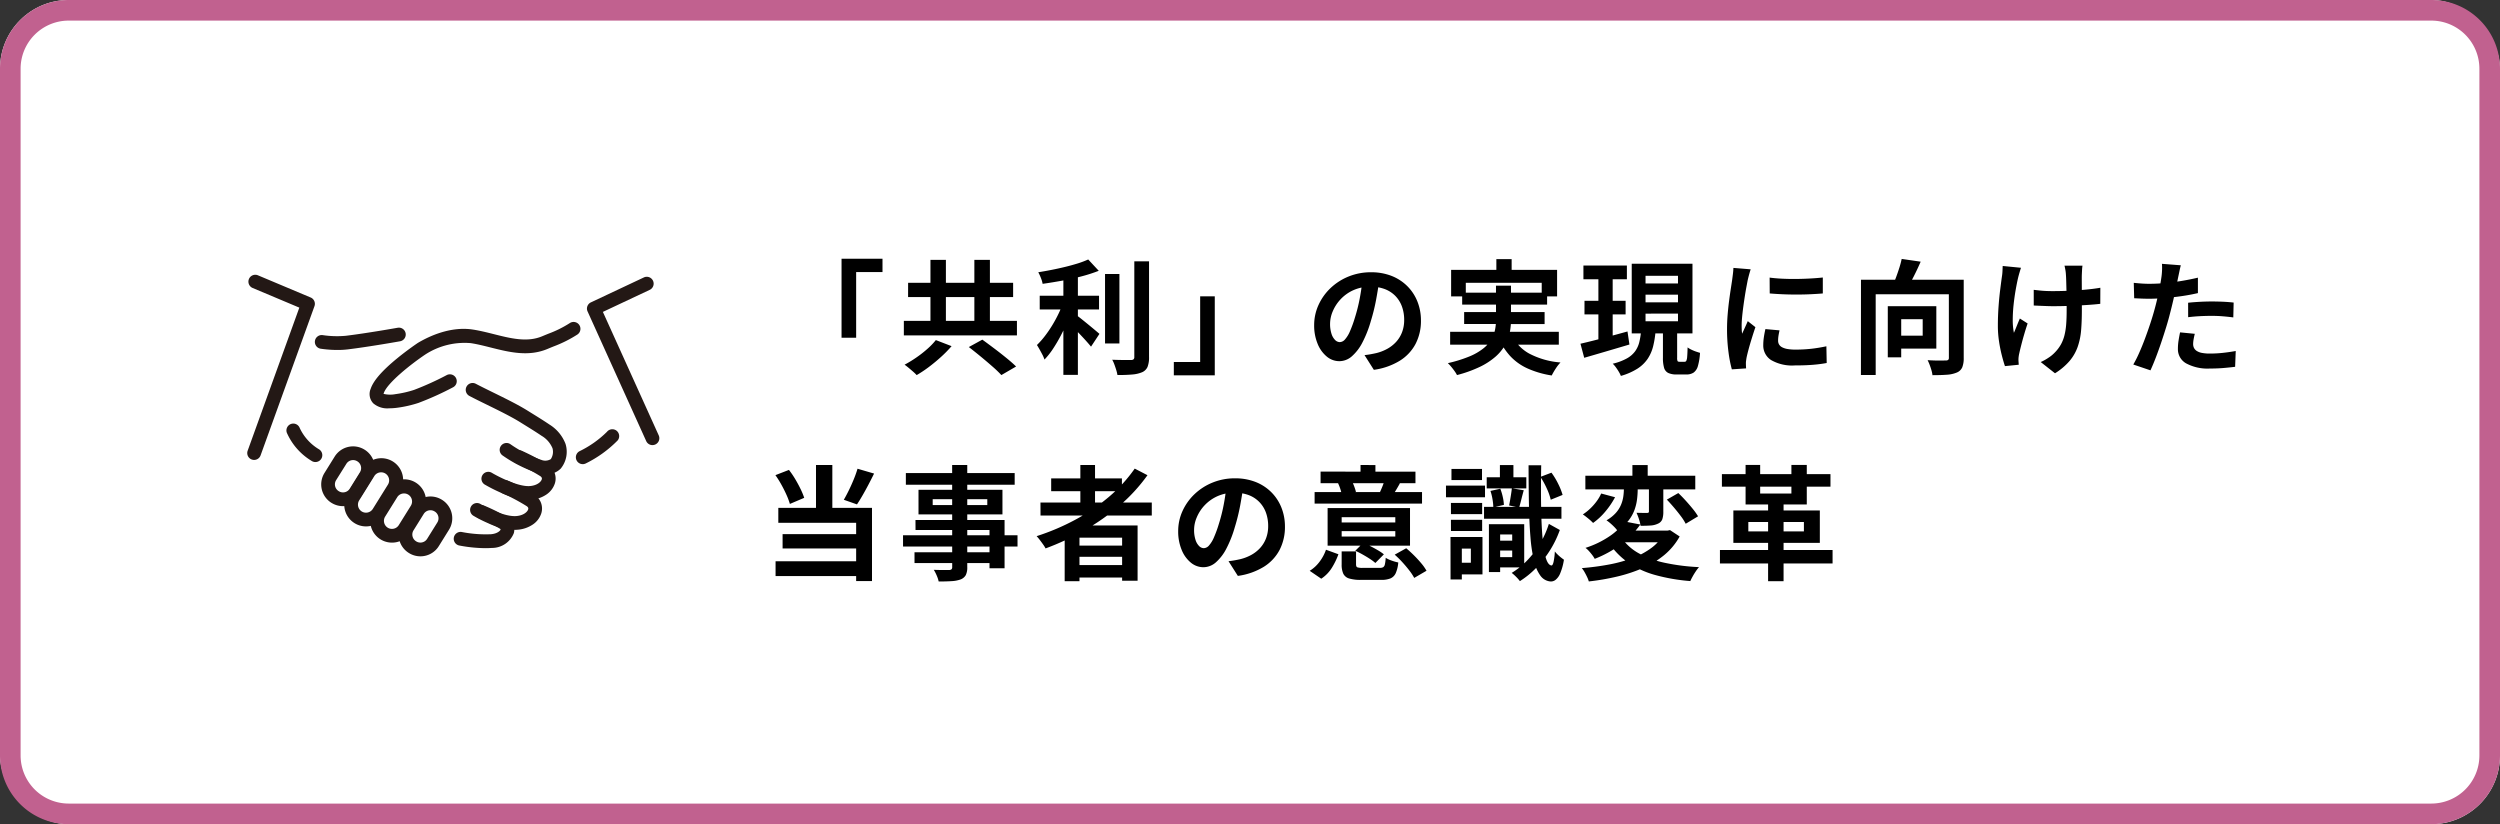 <svg xmlns="http://www.w3.org/2000/svg" width="364" height="120" viewBox="0 0 364 120">
  <rect x="0" y="0" width="364" height="120" fill="#333333" stroke="none"/>
  <g id="グループ_816" data-name="グループ 816" transform="translate(-160 -16299)">
    <rect id="長方形_271" data-name="長方形 271" width="364" height="120" rx="10" transform="translate(160 16299)" fill="#fff"/>
    <path id="長方形_271_-_アウトライン" data-name="長方形 271 - アウトライン" d="M10,3a7.008,7.008,0,0,0-7,7V110a7.008,7.008,0,0,0,7,7H354a7.008,7.008,0,0,0,7-7V10a7.008,7.008,0,0,0-7-7H10m0-3H354a10,10,0,0,1,10,10V110a10,10,0,0,1-10,10H10A10,10,0,0,1,0,110V10A10,10,0,0,1,10,0Z" transform="translate(160 16299)" fill="#c1618f"/>
    <path id="パス_847" data-name="パス 847" d="M11.529-15.331h5.962v1.944H13.656v9.561H11.529Zm12.945.163h2.249v10.32H24.474Zm6.393,0H33.13v10.32H30.867ZM20.6-6.279H37.066v2.109H20.6Zm.621-5.546H36.511v2.08H21.217Zm8.841,9.354,1.965-1.078q.773.56,1.7,1.258t1.79,1.4q.863.7,1.425,1.253L34.8,1.611A16.689,16.689,0,0,0,33.488.354q-.817-.717-1.721-1.461T30.058-2.471Zm-4.8-1.012L27.55-2.6a17.631,17.631,0,0,1-1.518,1.551q-.85.773-1.764,1.463a17.791,17.791,0,0,1-1.8,1.2,6.479,6.479,0,0,0-.541-.521q-.323-.281-.645-.549T20.707.1A17.388,17.388,0,0,0,22.428-.952a16.32,16.32,0,0,0,1.616-1.266A10.145,10.145,0,0,0,25.259-3.483ZM40.383-9.941H49.02v2H40.383Zm9.51-3.164h2.094V-2.994H49.894Zm-6.066-.411H45.94v15.1H43.827Zm10.329-1.437H56.3V-1.028A3.767,3.767,0,0,1,56.079.426a1.528,1.528,0,0,1-.777.766,4.6,4.6,0,0,1-1.462.336q-.9.081-2.142.077A5.1,5.1,0,0,0,51.53.89q-.122-.4-.273-.812a4.958,4.958,0,0,0-.317-.7q.89.032,1.674.039t1.06,0a.571.571,0,0,0,.367-.1.446.446,0,0,0,.115-.351Zm-6.713-.268,1.535,1.65a22.219,22.219,0,0,1-2.516.812q-1.383.364-2.833.628t-2.822.458a4.225,4.225,0,0,0-.255-.866,6.9,6.9,0,0,0-.379-.82q.98-.158,1.987-.357t1.966-.434q.96-.235,1.811-.5A13.379,13.379,0,0,0,47.444-15.221ZM43.812-9l1.451.643q-.342,1.012-.8,2.087t-1,2.108A22.214,22.214,0,0,1,42.322-2.22,10.851,10.851,0,0,1,41.077-.648a4.717,4.717,0,0,0-.3-.706q-.2-.381-.409-.757t-.391-.654a11.846,11.846,0,0,0,1.153-1.3,17.136,17.136,0,0,0,1.081-1.579q.512-.843.924-1.706A15.217,15.217,0,0,0,43.812-9Zm1.812,1.824q.266.17.751.555t1.037.837q.552.452,1.014.839t.654.557l-1.227,1.86q-.294-.364-.726-.844t-.909-.981q-.478-.5-.928-.949T44.5-6.051ZM65.871,1.651H59.909V-.293h3.835V-9.855h2.127ZM89.845-12.338q-.19,1.38-.474,2.922A28.126,28.126,0,0,1,88.6-6.273a16.561,16.561,0,0,1-1.228,3.128A6.79,6.79,0,0,1,85.83-1.122a2.761,2.761,0,0,1-1.818.71,2.856,2.856,0,0,1-1.837-.676,4.637,4.637,0,0,1-1.333-1.865,6.957,6.957,0,0,1-.5-2.7A7.027,7.027,0,0,1,80.978-8.6a7.867,7.867,0,0,1,1.756-2.46,8.339,8.339,0,0,1,2.631-1.684,8.529,8.529,0,0,1,3.251-.614,8.029,8.029,0,0,1,3.014.537,6.7,6.7,0,0,1,2.291,1.5,6.6,6.6,0,0,1,1.461,2.24,7.383,7.383,0,0,1,.508,2.75,7.249,7.249,0,0,1-.772,3.381A6.409,6.409,0,0,1,92.824-.486,9.774,9.774,0,0,1,89.033.846L87.674-1.295q.525-.06.921-.133t.764-.155A6.518,6.518,0,0,0,90.967-2.2a5.029,5.029,0,0,0,1.3-1.012,4.409,4.409,0,0,0,.869-1.412,4.932,4.932,0,0,0,.312-1.791,5.658,5.658,0,0,0-.321-1.944,4.306,4.306,0,0,0-.947-1.535A4.246,4.246,0,0,0,90.648-10.9a5.643,5.643,0,0,0-2.075-.356,5.966,5.966,0,0,0-2.534.511,5.817,5.817,0,0,0-1.856,1.327,5.87,5.87,0,0,0-1.138,1.754,4.686,4.686,0,0,0-.385,1.777,4.625,4.625,0,0,0,.21,1.5,2.192,2.192,0,0,0,.53.9.984.984,0,0,0,.676.3,1.045,1.045,0,0,0,.748-.384,4.3,4.3,0,0,0,.723-1.178,17.286,17.286,0,0,0,.73-2.008,24.092,24.092,0,0,0,.694-2.761,28.792,28.792,0,0,0,.41-2.889Zm17.025-2.929h2.225V-12.4H106.87Zm-6.586,1.559h15.429V-9.84h-2.239v-1.984H102.42V-9.84h-2.137Zm1.608,3.318h12.367v1.743H101.892Zm-1.752,5.7h15.824v1.87H100.14Zm2.04-2.874h11.714v1.743H102.18Zm6.889,3.255a6.026,6.026,0,0,0,2.573,2.784,11.692,11.692,0,0,0,4.568,1.3,5.557,5.557,0,0,0-.7.894,9.909,9.909,0,0,0-.58,1A13.555,13.555,0,0,1,111.382.633a7.866,7.866,0,0,1-2.525-1.82,9.793,9.793,0,0,1-1.724-2.721Zm-2.255-7.1H109v5a9.239,9.239,0,0,1-.192,1.873,6.2,6.2,0,0,1-.688,1.808,6.634,6.634,0,0,1-1.384,1.668,10.118,10.118,0,0,1-2.26,1.469,18.31,18.31,0,0,1-3.337,1.2,4.339,4.339,0,0,0-.341-.556q-.224-.32-.491-.639a6.167,6.167,0,0,0-.5-.542,19.262,19.262,0,0,0,3.133-.971,8.419,8.419,0,0,0,2.03-1.166,4.9,4.9,0,0,0,1.169-1.321,4.581,4.581,0,0,0,.54-1.409,7.478,7.478,0,0,0,.141-1.447Zm12.732-2.934h6.329v2h-6.329Zm.157,5.142h5.985v1.982H119.7Zm-.588,6.247q.876-.2,2-.485t2.368-.62q1.249-.337,2.479-.679l.283,1.9q-1.692.5-3.438,1.015t-3.146.917Zm9.475-7.141v1.116h4.725V-10.1Zm0,2.761v1.11h4.725V-7.34Zm0-5.508v1.112h4.725v-1.112Zm-2.01-1.758h8.844V-4.454h-8.844Zm4.545,9.35h2.067V-.919a1.145,1.145,0,0,0,.063.493q.063.1.284.1h.75a.262.262,0,0,0,.238-.144,1.693,1.693,0,0,0,.126-.6q.042-.454.06-1.348a3.24,3.24,0,0,0,.532.32,5.908,5.908,0,0,0,.664.278q.345.12.613.194a8.645,8.645,0,0,1-.307,1.914,1.748,1.748,0,0,1-.626.961,1.868,1.868,0,0,1-1.064.275h-1.37a2.827,2.827,0,0,1-1.27-.227,1.2,1.2,0,0,1-.6-.763,5.136,5.136,0,0,1-.162-1.438Zm-3.191.523h2.112a13.713,13.713,0,0,1-.35,2.147,5.827,5.827,0,0,1-.781,1.8,5.159,5.159,0,0,1-1.477,1.44A9.223,9.223,0,0,1,125,1.733a4.42,4.42,0,0,0-.3-.6q-.2-.334-.43-.653a3.6,3.6,0,0,0-.456-.524,8.031,8.031,0,0,0,2.06-.772,3.721,3.721,0,0,0,1.2-1.038,3.859,3.859,0,0,0,.6-1.3A10.7,10.7,0,0,0,127.934-4.732Zm-6.208-8.825h2.08V-2.979l-2.08.312Zm24.932.969q.831.112,1.865.161t2.109.035q1.075-.014,2.06-.072t1.71-.138v2.321q-.823.072-1.815.117t-2.032.045q-1.04,0-2.041-.045t-1.842-.117ZM148.1-4.9q-.1.452-.155.8a4.768,4.768,0,0,0-.053.714,1.064,1.064,0,0,0,.14.54,1.093,1.093,0,0,0,.439.407,2.631,2.631,0,0,0,.776.252,6.505,6.505,0,0,0,1.166.089,20.811,20.811,0,0,0,2.273-.117q1.063-.117,2.235-.365l.046,2.433a19.165,19.165,0,0,1-1.991.26q-1.125.094-2.656.094a6.1,6.1,0,0,1-3.456-.788,2.5,2.5,0,0,1-1.133-2.165,7.879,7.879,0,0,1,.079-1.093q.079-.564.233-1.246Zm-4.2-8.887q-.064.178-.156.5t-.17.633q-.078.31-.114.472-.07.367-.184.973t-.231,1.353q-.117.747-.221,1.524t-.172,1.492q-.068.715-.068,1.259,0,.258.014.576a5.644,5.644,0,0,0,.056.594q.138-.307.279-.615t.281-.617q.141-.31.261-.6l1.112.878q-.254.746-.517,1.591t-.467,1.595q-.2.75-.3,1.226-.036.194-.07.45a2.647,2.647,0,0,0-.03.394q0,.14.008.347t.022.4l-2.076.138a17.968,17.968,0,0,1-.485-2.483,24.884,24.884,0,0,1-.215-3.391q0-1.014.085-2.054t.21-2.009q.125-.969.248-1.759t.2-1.314q.05-.378.11-.855t.074-.905Zm16.058,1.516H173.51v2.112H162.1V1.6h-2.15Zm12.794,0h2.165V-.887a3.555,3.555,0,0,1-.214,1.37,1.464,1.464,0,0,1-.789.757,4.437,4.437,0,0,1-1.447.32q-.868.065-2.1.065a4.1,4.1,0,0,0-.145-.708q-.113-.394-.264-.792a5.981,5.981,0,0,0-.3-.684q.535.032,1.073.048t.969.007q.431-.009.6-.009a.57.57,0,0,0,.357-.089.42.42,0,0,0,.1-.323ZM165.884-15.3l2.766.4q-.468,1.085-1,2.127T166.673-11l-2.087-.457q.252-.552.5-1.222t.463-1.351Q165.764-14.709,165.884-15.3Zm-2.022,6.882h1.954V-.976h-1.954Zm.84,0h6.227v6.177H164.7V-4.125h4.244v-2.4H164.7Zm27.508-5.9a6.014,6.014,0,0,0-.062.613q-.016.314-.03.62-.014.246-.012.758t.006,1.154q0,.643.006,1.3t0,1.211q0,.555,0,.871,0,1.6-.111,2.9a9.709,9.709,0,0,1-.5,2.4,6.581,6.581,0,0,1-1.171,2.04,9.128,9.128,0,0,1-2.128,1.8L186.13-.286a7.306,7.306,0,0,0,1.125-.625,5.028,5.028,0,0,0,.977-.817,5.433,5.433,0,0,0,.841-1.129,5.532,5.532,0,0,0,.51-1.311,9.5,9.5,0,0,0,.253-1.61q.069-.89.069-2.025,0-.5,0-1.239t-.024-1.529q-.02-.79-.038-1.46t-.05-1.046a5.117,5.117,0,0,0-.084-.678q-.066-.347-.116-.559Zm-7.1,3.517q.44.054.887.1t.907.067q.461.02.932.02,1.16,0,2.442-.054t2.469-.168q1.188-.114,2.063-.268L194.8-8.763q-.84.1-1.992.173t-2.424.124q-1.272.047-2.492.047-.384,0-.865-.018l-.971-.038q-.489-.02-.943-.042Zm-1.856-3.212q-.106.33-.23.754t-.192.714q-.172.743-.353,1.77t-.3,2.147a21.1,21.1,0,0,0-.123,2.186,9.306,9.306,0,0,0,.17,1.9q.184-.415.416-1t.45-1.083l1.13.721q-.26.763-.5,1.584t-.425,1.551q-.186.729-.3,1.247a4.217,4.217,0,0,0-.082.469,2.932,2.932,0,0,0-.028.409q0,.14.015.35t.029.4l-2.009.2q-.19-.544-.439-1.494a20.1,20.1,0,0,1-.421-2.091,15.053,15.053,0,0,1-.172-2.247q0-1.486.1-2.85t.244-2.491q.14-1.127.244-1.855a6.41,6.41,0,0,0,.082-.795q.018-.417.032-.757Zm23.273-.362q-.1.37-.207.89t-.171.81q-.126.614-.309,1.5t-.409,1.866q-.226.982-.464,1.892-.234.944-.576,2.057T203.662-3.1q-.385,1.141-.784,2.178T202.108.922l-2.5-.848a17.028,17.028,0,0,0,.842-1.664q.442-.986.864-2.119t.79-2.252q.368-1.119.62-2.059.176-.64.333-1.308t.289-1.3q.132-.629.226-1.179t.148-.954a10.028,10.028,0,0,0,.077-1.006,6.749,6.749,0,0,0-.019-.82Zm-4.591,2.694q1.106,0,2.292-.106t2.4-.309q1.213-.2,2.387-.477v2.247q-1.116.262-2.376.442t-2.483.279q-1.223.1-2.24.1-.648,0-1.174-.025l-1.006-.047-.06-2.243q.7.072,1.21.106T201.934-11.677Zm5.654,2.758q.764-.082,1.678-.132t1.787-.05q.768,0,1.569.034t1.594.124l-.05,2.163q-.674-.09-1.47-.158t-1.626-.068q-.924,0-1.777.045t-1.7.149Zm.973,4.525q-.1.378-.17.785a4.14,4.14,0,0,0-.072.708,1.268,1.268,0,0,0,.119.551,1.139,1.139,0,0,0,.39.44,2.068,2.068,0,0,0,.752.293,5.91,5.91,0,0,0,1.206.1,17.665,17.665,0,0,0,1.835-.1q.929-.1,1.9-.273l-.088,2.3q-.758.094-1.669.173t-1.994.079a6.581,6.581,0,0,1-3.468-.75,2.355,2.355,0,0,1-1.2-2.105,7.755,7.755,0,0,1,.1-1.254q.1-.63.215-1.157ZM7.809,14.705h2.379v7.384H7.809ZM1.9,16.182l1.97-.764a12.534,12.534,0,0,1,.918,1.347q.434.731.776,1.437a10.394,10.394,0,0,1,.53,1.282l-2.087.888a9.946,9.946,0,0,0-.492-1.316q-.328-.736-.746-1.49A14.111,14.111,0,0,0,1.9,16.182Zm11.956-.936,2.41.705q-.392.8-.823,1.619t-.854,1.552q-.423.737-.813,1.317l-1.916-.673q.362-.622.742-1.4t.713-1.595A16.17,16.17,0,0,0,13.857,15.246ZM2.323,20.95h13.64V31.6H13.655V23.119H2.323Zm.622,3.823H14.482v2.08H2.946ZM1.923,28.721H14.858v2.151H1.923Zm25.71-14.016h2.2V29.558a2.511,2.511,0,0,1-.218,1.182,1.475,1.475,0,0,1-.739.621,4.521,4.521,0,0,1-1.284.251q-.763.053-1.921.053a4.422,4.422,0,0,0-.286-.869,6.06,6.06,0,0,0-.425-.831q.437.018.892.025t.822.005l.517,0a.593.593,0,0,0,.349-.106.443.443,0,0,0,.1-.333Zm-6.74,1.176H36.737v1.7H20.893Zm3.908,3.8v.854H32.75v-.854Zm-2.066-1.364H34.957V21.9H22.735Zm-.44,4.392H35.265v7.031H33.072V24.171H22.3Zm-1.813,2.226H37.151V26.58H20.483Zm1.671,2.478H34.247v1.565H22.154Zm18.34-7.248H56.7v1.9h-16.2Zm1.56-3.514h10.3v1.87h-10.3Zm3.173,9.788h8.04v1.635h-8.04Zm0,2.837h8.04v1.813h-8.04ZM46.3,14.705h2.137v6.522H46.3Zm7.918.523,1.854.962a24.984,24.984,0,0,1-4.108,4.466,32.529,32.529,0,0,1-5.085,3.566,38.278,38.278,0,0,1-5.643,2.629,4.643,4.643,0,0,0-.356-.574q-.235-.334-.492-.669a6.748,6.748,0,0,0-.455-.544,33.273,33.273,0,0,0,5.6-2.376,28.254,28.254,0,0,0,4.9-3.322A21.456,21.456,0,0,0,54.217,15.228Zm-10.2,8.28H54.633v8.045H52.38V25.28H46.171v6.345H44.016Zm26.029-5.847q-.19,1.38-.474,2.922a28.126,28.126,0,0,1-.775,3.143,16.561,16.561,0,0,1-1.228,3.128,6.79,6.79,0,0,1-1.538,2.023,2.761,2.761,0,0,1-1.818.71,2.856,2.856,0,0,1-1.837-.676,4.637,4.637,0,0,1-1.333-1.865,6.957,6.957,0,0,1-.5-2.7,7.027,7.027,0,0,1,.632-2.944,7.867,7.867,0,0,1,1.756-2.46,8.339,8.339,0,0,1,2.631-1.684,8.529,8.529,0,0,1,3.251-.614,8.029,8.029,0,0,1,3.014.537,6.7,6.7,0,0,1,2.291,1.5,6.6,6.6,0,0,1,1.461,2.24,7.383,7.383,0,0,1,.508,2.75,7.249,7.249,0,0,1-.772,3.381,6.409,6.409,0,0,1-2.294,2.467,9.774,9.774,0,0,1-3.791,1.332l-1.359-2.141q.525-.06.921-.133t.764-.155a6.518,6.518,0,0,0,1.607-.614,5.029,5.029,0,0,0,1.3-1.012,4.409,4.409,0,0,0,.869-1.412,4.932,4.932,0,0,0,.312-1.791,5.658,5.658,0,0,0-.321-1.944,4.306,4.306,0,0,0-.947-1.535A4.246,4.246,0,0,0,70.848,19.1a5.643,5.643,0,0,0-2.075-.356,5.966,5.966,0,0,0-2.534.511,5.875,5.875,0,0,0-2.994,3.082,4.686,4.686,0,0,0-.385,1.777,4.625,4.625,0,0,0,.21,1.5,2.192,2.192,0,0,0,.53.9.984.984,0,0,0,.676.3,1.045,1.045,0,0,0,.748-.384,4.3,4.3,0,0,0,.723-1.178,17.286,17.286,0,0,0,.73-2.008,24.092,24.092,0,0,0,.694-2.761,28.792,28.792,0,0,0,.41-2.889Zm14.3,7.455h7.81v-.786h-7.81Zm0-2.042h7.81V22.3h-7.81Zm9.951-2.1v5.478H82.3V20.975Zm-1.47-3.6q-.288.514-.539.934t-.458.738l-1.9-.413q.18-.384.364-.846t.288-.826Zm-7.035-.4a6.778,6.778,0,0,1,.378.843,7.546,7.546,0,0,1,.257.8l-2.053.469a5.85,5.85,0,0,0-.208-.844,6.313,6.313,0,0,0-.344-.876Zm3.469-2.263v2.171H87.094V14.705Zm6.786,3.936v1.673H80.407V18.641Zm-.956-2.973v1.677H81.276V15.668ZM83.875,27.7a10.527,10.527,0,0,1-.955,1.969,5.177,5.177,0,0,1-1.546,1.591l-1.682-1.149a5.221,5.221,0,0,0,1.455-1.348,6.269,6.269,0,0,0,.916-1.722Zm9.87-.874q.553.46,1.13,1.035t1.061,1.154A7.033,7.033,0,0,1,96.7,30.1l-1.79,1.044a7.585,7.585,0,0,0-.715-1.086q-.462-.6-1.015-1.205a14.1,14.1,0,0,0-1.111-1.093Zm-6.257-.784q.508.208,1.08.5t1.081.593a6.378,6.378,0,0,1,.843.577L89.251,28.97a6.744,6.744,0,0,0-.8-.6q-.493-.322-1.051-.634t-1.066-.551Zm-1.048,3.117q0,.358.183.441a2.393,2.393,0,0,0,.8.083h2.47a.993.993,0,0,0,.5-.1.653.653,0,0,0,.246-.418,5.4,5.4,0,0,0,.117-.95,4.113,4.113,0,0,0,.867.407,6.393,6.393,0,0,0,.965.273,4.785,4.785,0,0,1-.375,1.567,1.5,1.5,0,0,1-.766.757,3.525,3.525,0,0,1-1.352.212H87.18a5.765,5.765,0,0,1-1.749-.205,1.369,1.369,0,0,1-.849-.7,3.143,3.143,0,0,1-.237-1.345v-1.9h2.095Zm20.125-3.433h3.4v1.435h-3.4Zm-1.1-9.238h5.767v1.621h-5.767Zm-.39,4.309h11.271v1.73H105.076Zm1.36,2.528h4.49v6.286h-4.49V28.117h2.742v-3.3h-2.742Zm-.649,0h1.635v6.97h-1.635Zm1.6-8.613h1.968v2.615h-1.968Zm-1.381,3.766,1.441-.319a7.809,7.809,0,0,1,.359,1.2,6.606,6.606,0,0,1,.163,1.152l-1.541.361a7.546,7.546,0,0,0-.115-1.157A7.725,7.725,0,0,0,106.009,18.475Zm7.277-2.043,1.611-.613a10.673,10.673,0,0,1,.986,1.638,9.241,9.241,0,0,1,.636,1.6l-1.725.7a8.519,8.519,0,0,0-.577-1.634A11.736,11.736,0,0,0,113.286,16.432Zm-4.16,1.659,1.738.288q-.192.678-.358,1.352t-.316,1.161l-1.461-.3q.074-.354.151-.8t.145-.9Q109.092,18.448,109.125,18.09Zm2.433-3.353H113.4q-.056,3.221-.016,5.878t.2,4.586a15.531,15.531,0,0,0,.479,3q.32,1.073.827,1.127.186.018.314-.541a9.339,9.339,0,0,0,.18-1.5,3.9,3.9,0,0,0,.406.45,6.757,6.757,0,0,0,.508.446q.258.2.411.307a8.42,8.42,0,0,1-.543,1.985,2.333,2.333,0,0,1-.677.948,1.122,1.122,0,0,1-.692.239,2.017,2.017,0,0,1-1.489-.813,5.749,5.749,0,0,1-.945-2.155,21.834,21.834,0,0,1-.525-3.443q-.171-2.037-.222-4.675T111.559,14.737Zm2.957,8.535,1.6.89A15.078,15.078,0,0,1,114.6,27.25a15.378,15.378,0,0,1-2.019,2.521,12.79,12.79,0,0,1-2.286,1.84,5.25,5.25,0,0,0-.538-.615,6.168,6.168,0,0,0-.654-.583,10.962,10.962,0,0,0,2.177-1.733,13.663,13.663,0,0,0,1.876-2.41A13.35,13.35,0,0,0,114.516,23.272Zm-14.259-3.045H104.8v1.631h-4.539Zm.08-4.957h4.447V16.9h-4.447Zm-.08,7.413H104.8v1.631h-4.539Zm-.72-4.987h5.685V19.4H99.537Zm1.64,7.485h3.675v5.447h-3.675V28.938h1.984V26.873h-1.984Zm-.98,0h1.649v6.187H100.2Zm19.634-8.916h16.005v1.986H119.831Zm6.852-1.557h2.225v2.382h-2.225Zm2.406,2.358h2.094V21.5a3.373,3.373,0,0,1-.146,1.1,1.141,1.141,0,0,1-.631.643,2.85,2.85,0,0,1-1.083.271q-.63.044-1.452.044a5.676,5.676,0,0,0-.231-.963,8.118,8.118,0,0,0-.362-.935q.467.018.927.02t.616,0a.347.347,0,0,0,.212-.053.231.231,0,0,0,.056-.179ZM125.44,16.8h2.01v1.422a12.384,12.384,0,0,1-.1,1.5,6.974,6.974,0,0,1-.393,1.588,5.651,5.651,0,0,1-.892,1.544,6.311,6.311,0,0,1-1.589,1.377,4.436,4.436,0,0,0-.438-.507q-.276-.281-.579-.542a5.2,5.2,0,0,0-.554-.424,5.449,5.449,0,0,0,1.365-1.083,4.276,4.276,0,0,0,.753-1.186,5,5,0,0,0,.331-1.2,8.146,8.146,0,0,0,.083-1.121Zm6.251,2.947,1.671-.958q.522.494,1.072,1.1t1.032,1.2a9.252,9.252,0,0,1,.772,1.085l-1.8,1.086a7.364,7.364,0,0,0-.7-1.1q-.459-.613-1-1.251T131.692,19.744Zm-9.557-.892,2.018.541a11.646,11.646,0,0,1-1.41,2.079,9.365,9.365,0,0,1-1.789,1.666,7.732,7.732,0,0,0-.73-.666q-.447-.366-.761-.578a7.19,7.19,0,0,0,1.1-.873,8.059,8.059,0,0,0,.932-1.068A5.971,5.971,0,0,0,122.135,18.852Zm2.995,6.5a7.41,7.41,0,0,0,2.519,2.227,13.777,13.777,0,0,0,3.785,1.371,30.21,30.21,0,0,0,4.942.62,5.914,5.914,0,0,0-.468.614q-.246.364-.454.74t-.343.677a26.932,26.932,0,0,1-5.133-.888,13.114,13.114,0,0,1-3.92-1.81,10.849,10.849,0,0,1-2.848-2.94Zm.445-2.421,2.259.435a13.351,13.351,0,0,1-2.7,2.8,16.4,16.4,0,0,1-3.94,2.2,4.213,4.213,0,0,0-.368-.563q-.233-.309-.493-.591a3.275,3.275,0,0,0-.486-.445,13.635,13.635,0,0,0,3.578-1.742A8.577,8.577,0,0,0,125.574,22.934Zm-.029,1.324h6.372v1.7h-7.893Zm5.783,0h.453l.369-.078,1.409.93a9.455,9.455,0,0,1-2.239,2.7,13.012,13.012,0,0,1-3.105,1.893,22.074,22.074,0,0,1-3.74,1.239,34.254,34.254,0,0,1-4.142.716,4.2,4.2,0,0,0-.248-.639q-.173-.371-.377-.726a3.45,3.45,0,0,0-.4-.577,37.03,37.03,0,0,0,3.964-.522,20.541,20.541,0,0,0,3.466-.958,10.878,10.878,0,0,0,2.765-1.5,6.444,6.444,0,0,0,1.827-2.135Zm15.107-4.539h2.253v11.9h-2.253Zm-6.726-3.686h15.808v1.828H139.709Zm-.286,11.049h16.4v1.954h-16.4Zm3.734-12.389h2.123v4.167h4.549V14.691h2.239v5.756h-8.911Zm.4,8.31v1.372h8.092V23Zm-2.179-1.677h12.59v4.712h-12.59Z" transform="translate(271 16352)"/>
    <g id="グループ_610" data-name="グループ 610" transform="translate(68.729 -2952.271)">
      <path id="パス_564" data-name="パス 564" d="M45.327,30.147a3.141,3.141,0,0,1-2.3-.718,1.949,1.949,0,0,1-.388-2.119c.393-1.181,1.651-2.63,3.845-4.428,1.539-1.261,2.957-2.211,3.017-2.251l.045-.028c1.572-.933,4.7-2.423,7.963-1.924,1.025.157,2.06.417,3.061.669,2.5.63,4.865,1.224,7.04.31.317-.133.61-.253.893-.368a16.125,16.125,0,0,0,3.158-1.57,1,1,0,0,1,1.1,1.669,18.168,18.168,0,0,1-3.5,1.753c-.279.114-.567.231-.873.36-2.79,1.173-5.593.468-8.3-.214-1-.251-1.944-.489-2.875-.631a10.51,10.51,0,0,0-6.617,1.654c-2.088,1.4-5.559,4.15-6.052,5.632a.987.987,0,0,0-.029.1,4.077,4.077,0,0,0,1.746.038,15.084,15.084,0,0,0,2.7-.616,42.583,42.583,0,0,0,4.741-2.148,1,1,0,1,1,.933,1.769,43.718,43.718,0,0,1-5.04,2.276,17.077,17.077,0,0,1-3.2.717A9.3,9.3,0,0,1,45.327,30.147Z" transform="translate(102.601 19280.574)" fill="#231815"/>
      <path id="パス_565" data-name="パス 565" d="M85.933,51.054a4.248,4.248,0,0,1-1.234-.185,19.831,19.831,0,0,1-5.03-2.535,1,1,0,0,1,1.081-1.683,17.88,17.88,0,0,0,4.54,2.307,1.539,1.539,0,0,0,1.366-.119,1.949,1.949,0,0,0,.25-1.565,3.756,3.756,0,0,0-1.584-1.822c-.759-.517-1.559-1.012-2.332-1.491q-.379-.234-.756-.47c-1.324-.827-3.132-1.714-4.88-2.571-.924-.453-1.8-.881-2.552-1.279a1,1,0,0,1,.932-1.77c.73.384,1.59.806,2.5,1.253,1.793.88,3.647,1.789,5.059,2.671q.374.234.749.465c.792.49,1.61,1,2.405,1.538a5.7,5.7,0,0,1,2.35,2.824,3.866,3.866,0,0,1-.7,3.6A2.939,2.939,0,0,1,85.933,51.054Z" transform="translate(84.814 19269.279)" fill="#231815"/>
      <path id="パス_566" data-name="パス 566" d="M86.267,67.17A10.682,10.682,0,0,1,82.179,66.1a22.435,22.435,0,0,1-2.308-1.174A1,1,0,0,1,80.9,63.213h0c.981.588,3.9,2.084,5.574,1.949,1.088-.087,1.631-.633,1.731-.979.038-.131.04-.276-.2-.453a29.508,29.508,0,0,0-3.537-1.886,1,1,0,0,1,.84-1.815,30.949,30.949,0,0,1,3.9,2.1,2.356,2.356,0,0,1,.916,2.609A3.116,3.116,0,0,1,88.874,66.4a4.576,4.576,0,0,1-2.239.759Q86.456,67.17,86.267,67.17Z" transform="translate(81.948 19256.879)" fill="#231815"/>
      <path id="パス_567" data-name="パス 567" d="M82.2,77.076a10.154,10.154,0,0,1-3.879-.972,19.084,19.084,0,0,1-2.14-1.084,1,1,0,0,1,1.037-1.71h0c.882.534,3.539,1.891,5.215,1.757,1.087-.087,1.631-.633,1.731-.979.038-.131.04-.276-.2-.453a29.486,29.486,0,0,0-3.537-1.886,1,1,0,0,1,.84-1.815,30.926,30.926,0,0,1,3.9,2.1,2.356,2.356,0,0,1,.916,2.609A3.116,3.116,0,0,1,84.835,76.3a4.575,4.575,0,0,1-2.239.759Q82.4,77.076,82.2,77.076Z" transform="translate(84.01 19251.342)" fill="#231815"/>
      <path id="パス_568" data-name="パス 568" d="M74.917,84.318a20.9,20.9,0,0,1-3.791-.387,1,1,0,1,1,.407-1.958,17.876,17.876,0,0,0,4.177.317c1-.074,1.43-.56,1.433-.709a.358.358,0,0,0-.112-.107,26.83,26.83,0,0,0-3.108-1.53,1,1,0,0,1,.787-1.839,28.244,28.244,0,0,1,3.461,1.725,2.086,2.086,0,0,1,.9,2.293,3.416,3.416,0,0,1-3.211,2.162C75.547,84.308,75.23,84.318,74.917,84.318Z" transform="translate(87.017 19246.766)" fill="#231815"/>
      <path id="パス_569" data-name="パス 569" d="M29.632,67.374A3.137,3.137,0,0,1,27.97,66.9l-.006,0-.024-.015a3.162,3.162,0,0,1-1-4.345l1.484-2.384a3.155,3.155,0,0,1,4.342-1.011l.025.015,0,0A3.163,3.163,0,0,1,33.8,63.5l-1.484,2.384A3.137,3.137,0,0,1,29.632,67.374Zm-.6-2.171a1.156,1.156,0,0,0,1.585-.371L32.1,62.448a1.16,1.16,0,0,0-.368-1.594l-.023-.014,0,0a1.138,1.138,0,0,0-.6-.173,1.15,1.15,0,0,0-.984.542L28.634,63.59A1.159,1.159,0,0,0,29,65.184l.006,0Z" transform="translate(111.577 19257.592)" fill="#231815"/>
      <path id="パス_570" data-name="パス 570" d="M37.253,72.588A3.169,3.169,0,0,1,34.57,67.74l2.2-3.534a3.17,3.17,0,1,1,5.378,3.355l-2.2,3.534A3.154,3.154,0,0,1,37.253,72.588Zm2.212-7.875a1.166,1.166,0,0,0-1,.55l-2.2,3.534a1.175,1.175,0,0,0,.373,1.616,1.153,1.153,0,0,0,.612.175,1.166,1.166,0,0,0,1-.55l2.2-3.534a1.175,1.175,0,0,0-.373-1.616A1.153,1.153,0,0,0,39.465,64.713Z" transform="translate(107.304 19255.328)" fill="#231815"/>
      <path id="パス_571" data-name="パス 571" d="M45.842,78.849A3.169,3.169,0,0,1,43.159,74l1.755-2.82a3.17,3.17,0,1,1,5.378,3.355l-1.755,2.82A3.154,3.154,0,0,1,45.842,78.849Zm1.767-7.161a1.166,1.166,0,0,0-1,.55l-1.755,2.82a1.175,1.175,0,0,0,.374,1.616,1.153,1.153,0,0,0,.611.175,1.166,1.166,0,0,0,1-.55l1.755-2.82a1.175,1.175,0,0,0-.374-1.616A1.153,1.153,0,0,0,47.609,71.688Z" transform="translate(102.496 19251.428)" fill="#231815"/>
      <path id="パス_572" data-name="パス 572" d="M55.234,83.937a3.135,3.135,0,0,1-1.663-.477l-.026-.016A3.161,3.161,0,0,1,52.538,79.1l1.483-2.384A3.156,3.156,0,0,1,58.366,75.7l.028.018A3.163,3.163,0,0,1,59.4,80.067l-1.483,2.384A3.139,3.139,0,0,1,55.234,83.937Zm1.469-6.71a1.15,1.15,0,0,0-.984.542l-1.483,2.384a1.159,1.159,0,0,0,.368,1.594l.027.017a1.138,1.138,0,0,0,.6.173,1.15,1.15,0,0,0,.984-.542L57.7,79.011a1.16,1.16,0,0,0-.369-1.595L57.3,77.4A1.136,1.136,0,0,0,56.7,77.227Z" transform="translate(97.245 19248.334)" fill="#231815"/>
      <path id="パス_573" data-name="パス 573" d="M19.162,56.728a1,1,0,0,1-.491-.129A9.021,9.021,0,0,1,15,52.457a1,1,0,0,1,1.873-.7,7.114,7.114,0,0,0,2.786,3.1,1,1,0,0,1-.493,1.871Z" transform="translate(118.031 19261.816)" fill="#231815"/>
      <path id="パス_574" data-name="パス 574" d="M27.669,22.726a16.826,16.826,0,0,1-2.463-.184,1,1,0,1,1,.323-1.974,14.025,14.025,0,0,0,3.352.092c3.069-.37,7.5-1.16,7.542-1.168a1,1,0,0,1,.352,1.969c-.045.008-4.529.808-7.655,1.185A12.228,12.228,0,0,1,27.669,22.726Z" transform="translate(112.748 19279.5)" fill="#231815"/>
      <path id="パス_575" data-name="パス 575" d="M3,28.966a1,1,0,0,1-.941-1.34L9.583,6.79,2.766,3.922a1,1,0,0,1,.776-1.843l7.692,3.236a1,1,0,0,1,.553,1.261L3.94,28.305A1,1,0,0,1,3,28.966Z" transform="translate(125.271 19289.271)" fill="#231815"/>
      <path id="パス_576" data-name="パス 576" d="M123.907,27.2a1,1,0,0,1-.912-.588L114.457,7.733a1,1,0,0,1,.485-1.317l7.692-3.622a1,1,0,1,1,.852,1.809l-6.8,3.2,8.133,17.981a1,1,0,0,1-.911,1.412Z" transform="translate(62.364 19288.881)" fill="#231815"/>
      <path id="パス_577" data-name="パス 577" d="M111.7,58.111a1,1,0,0,1-.449-1.894h0a14.858,14.858,0,0,0,3.974-2.812,1,1,0,1,1,1.563,1.248,17.025,17.025,0,0,1-4.641,3.352A1,1,0,0,1,111.7,58.111Z" transform="translate(64.418 19260.74)" fill="#231815"/>
    </g>
  </g>
</svg>
